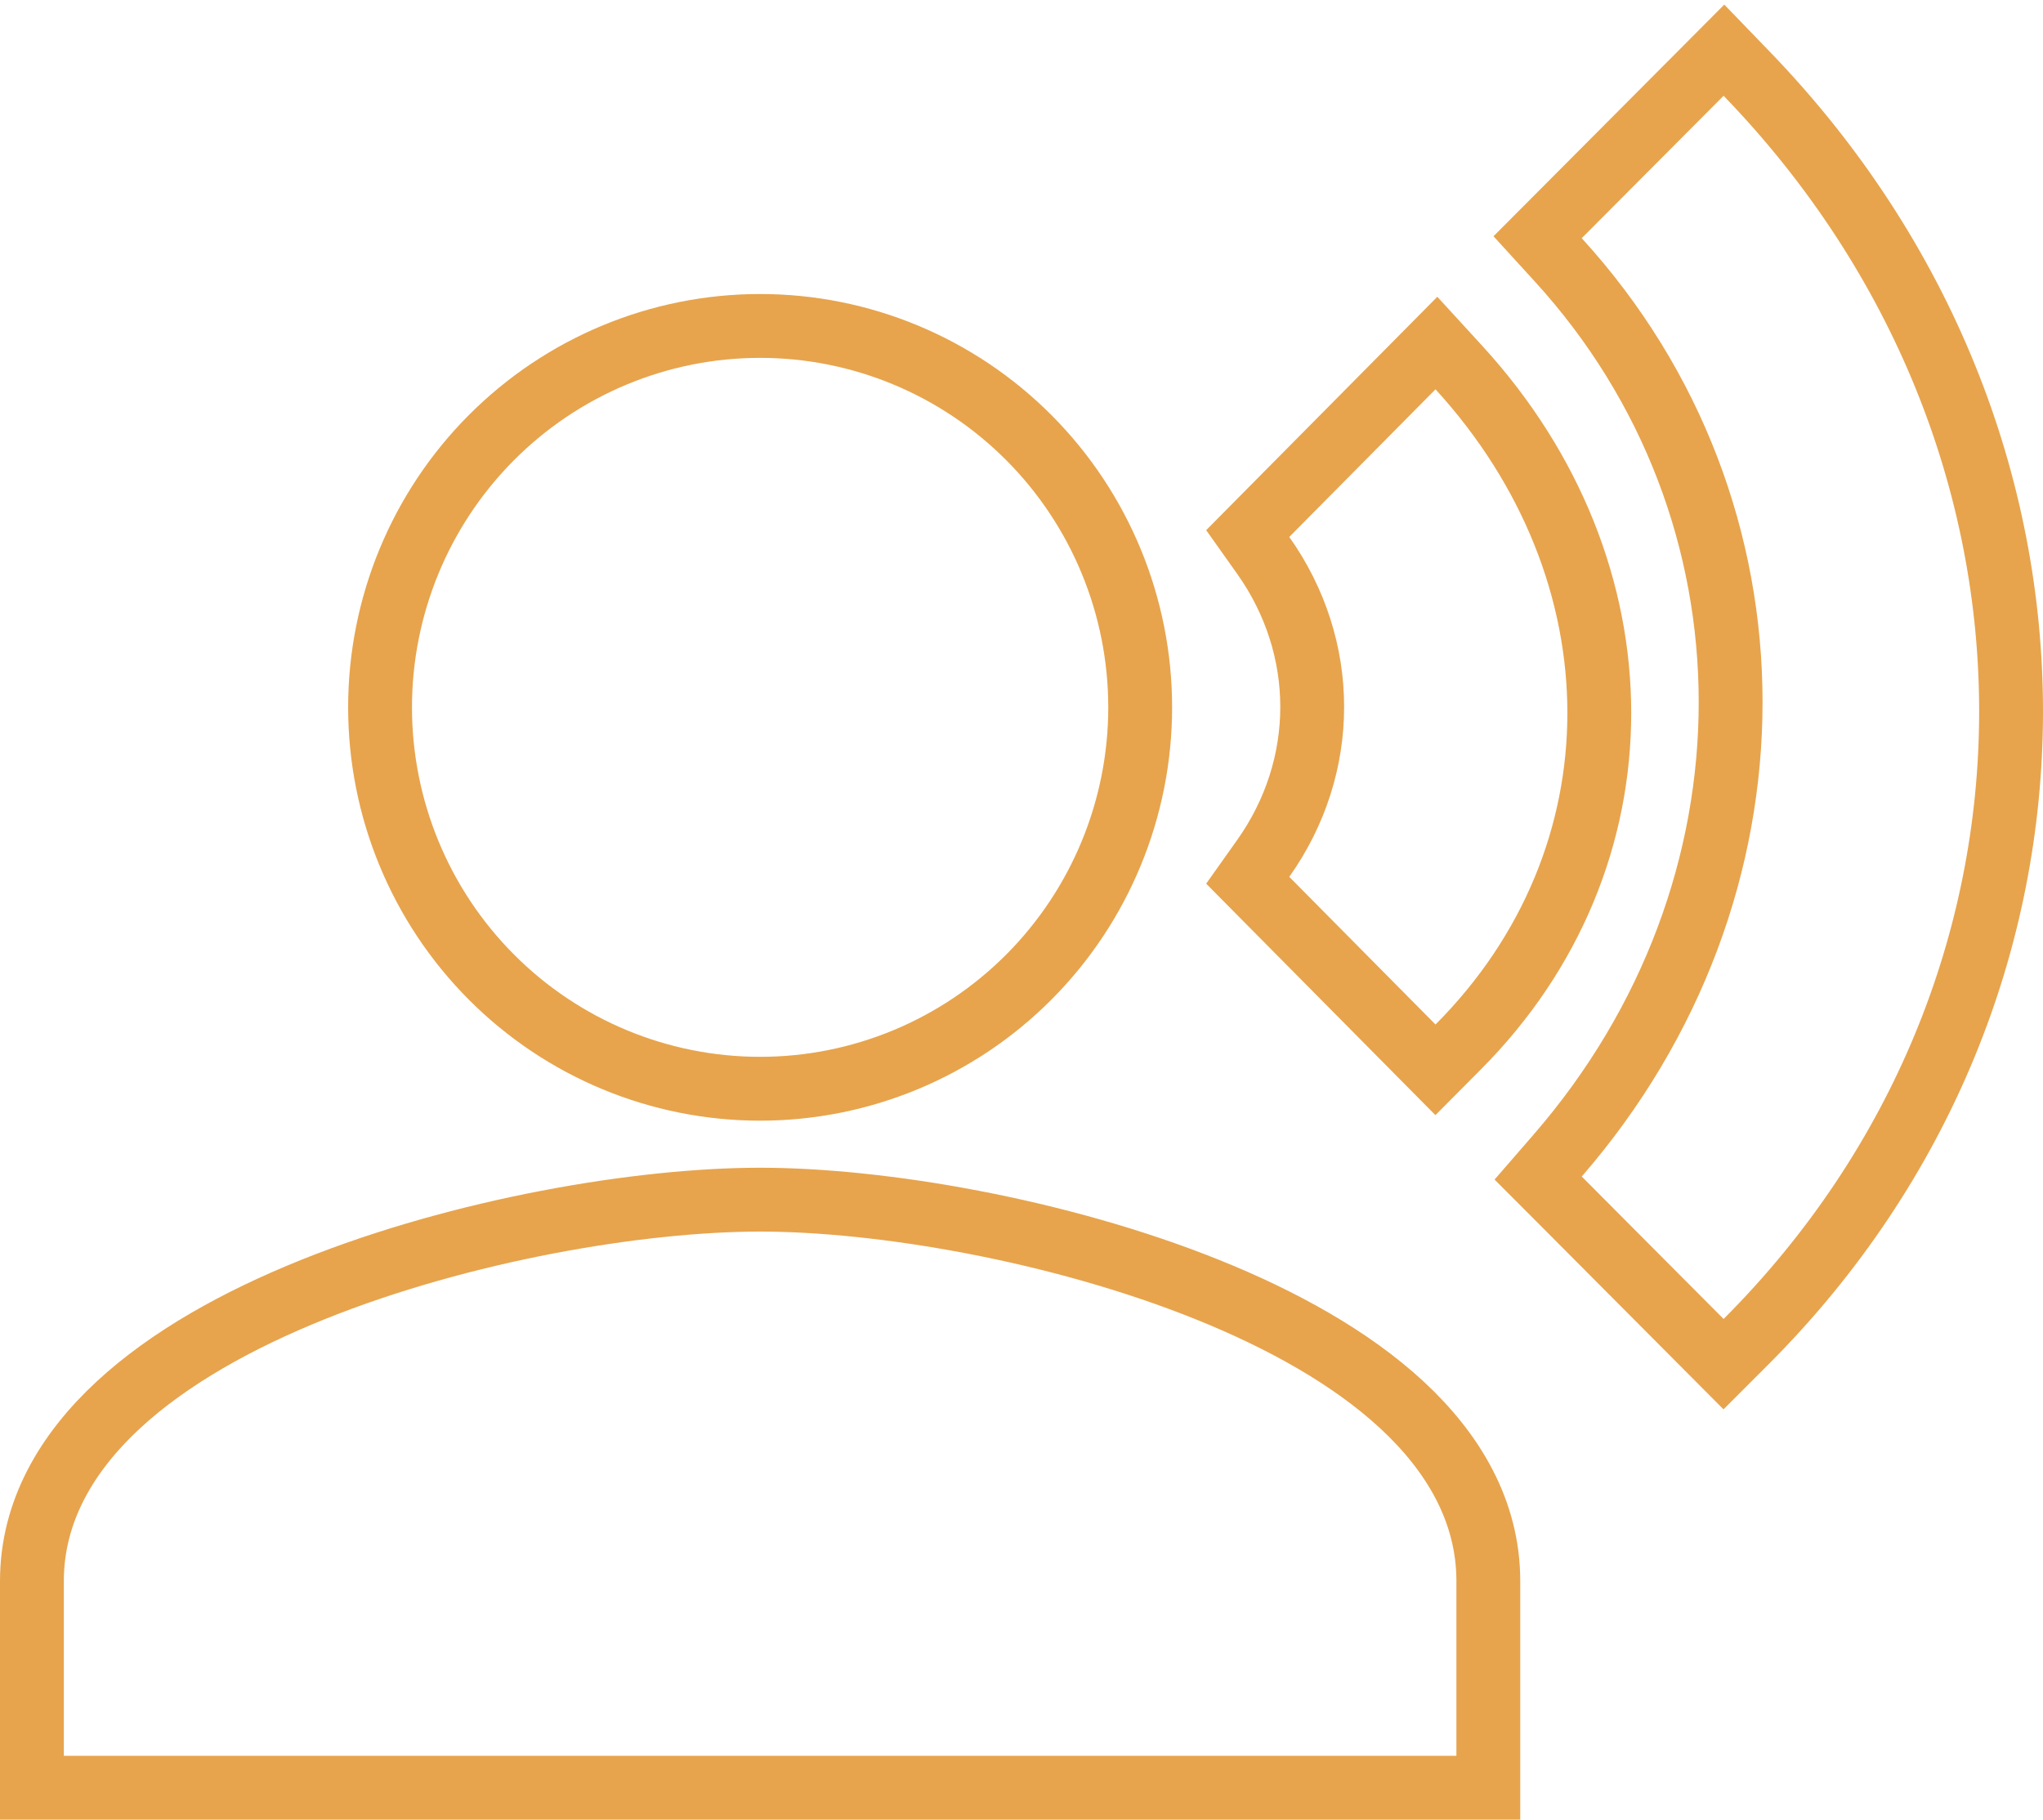 <?xml version="1.0" encoding="UTF-8"?> <svg xmlns="http://www.w3.org/2000/svg" width="64" height="57" viewBox="0 0 64 57" fill="none"><path d="M45.624 56H46.624V55V49.526C46.624 47.34 45.525 45.499 43.919 44.011C42.32 42.529 40.154 41.333 37.821 40.395C33.157 38.519 27.577 37.579 23.812 37.579C20.047 37.579 14.467 38.519 9.803 40.395C7.47 41.333 5.304 42.529 3.705 44.011C2.099 45.499 1 47.34 1 49.526V55V56H2H45.624ZM45.708 11.521L44.998 10.746L44.259 11.492L39.678 16.117L39.087 16.714L39.573 17.399C41.618 20.282 41.618 24.006 39.573 26.889L39.087 27.574L39.678 28.171L44.259 32.796L44.968 33.512L45.678 32.798C51.59 26.864 51.549 17.907 45.708 11.521ZM54.713 2.305L54.005 1.572L53.286 2.294L48.842 6.755L48.168 7.431L48.812 8.136C56.007 16.009 56.03 27.862 48.795 36.199L48.185 36.902L48.842 37.56L53.286 42.022L53.993 42.732L54.702 42.023C65.729 30.981 65.799 13.772 54.713 2.305ZM32.232 13.711C30 11.47 26.971 10.21 23.812 10.21C20.653 10.21 17.624 11.47 15.392 13.711C13.159 15.952 11.906 18.991 11.906 22.158C11.906 25.325 13.159 28.364 15.392 30.605C17.624 32.846 20.653 34.105 23.812 34.105C26.971 34.105 30 32.846 32.232 30.605C34.465 28.364 35.718 25.325 35.718 22.158C35.718 18.991 34.465 15.952 32.232 13.711Z" stroke="#E7A44D" stroke-width="2"></path></svg> 